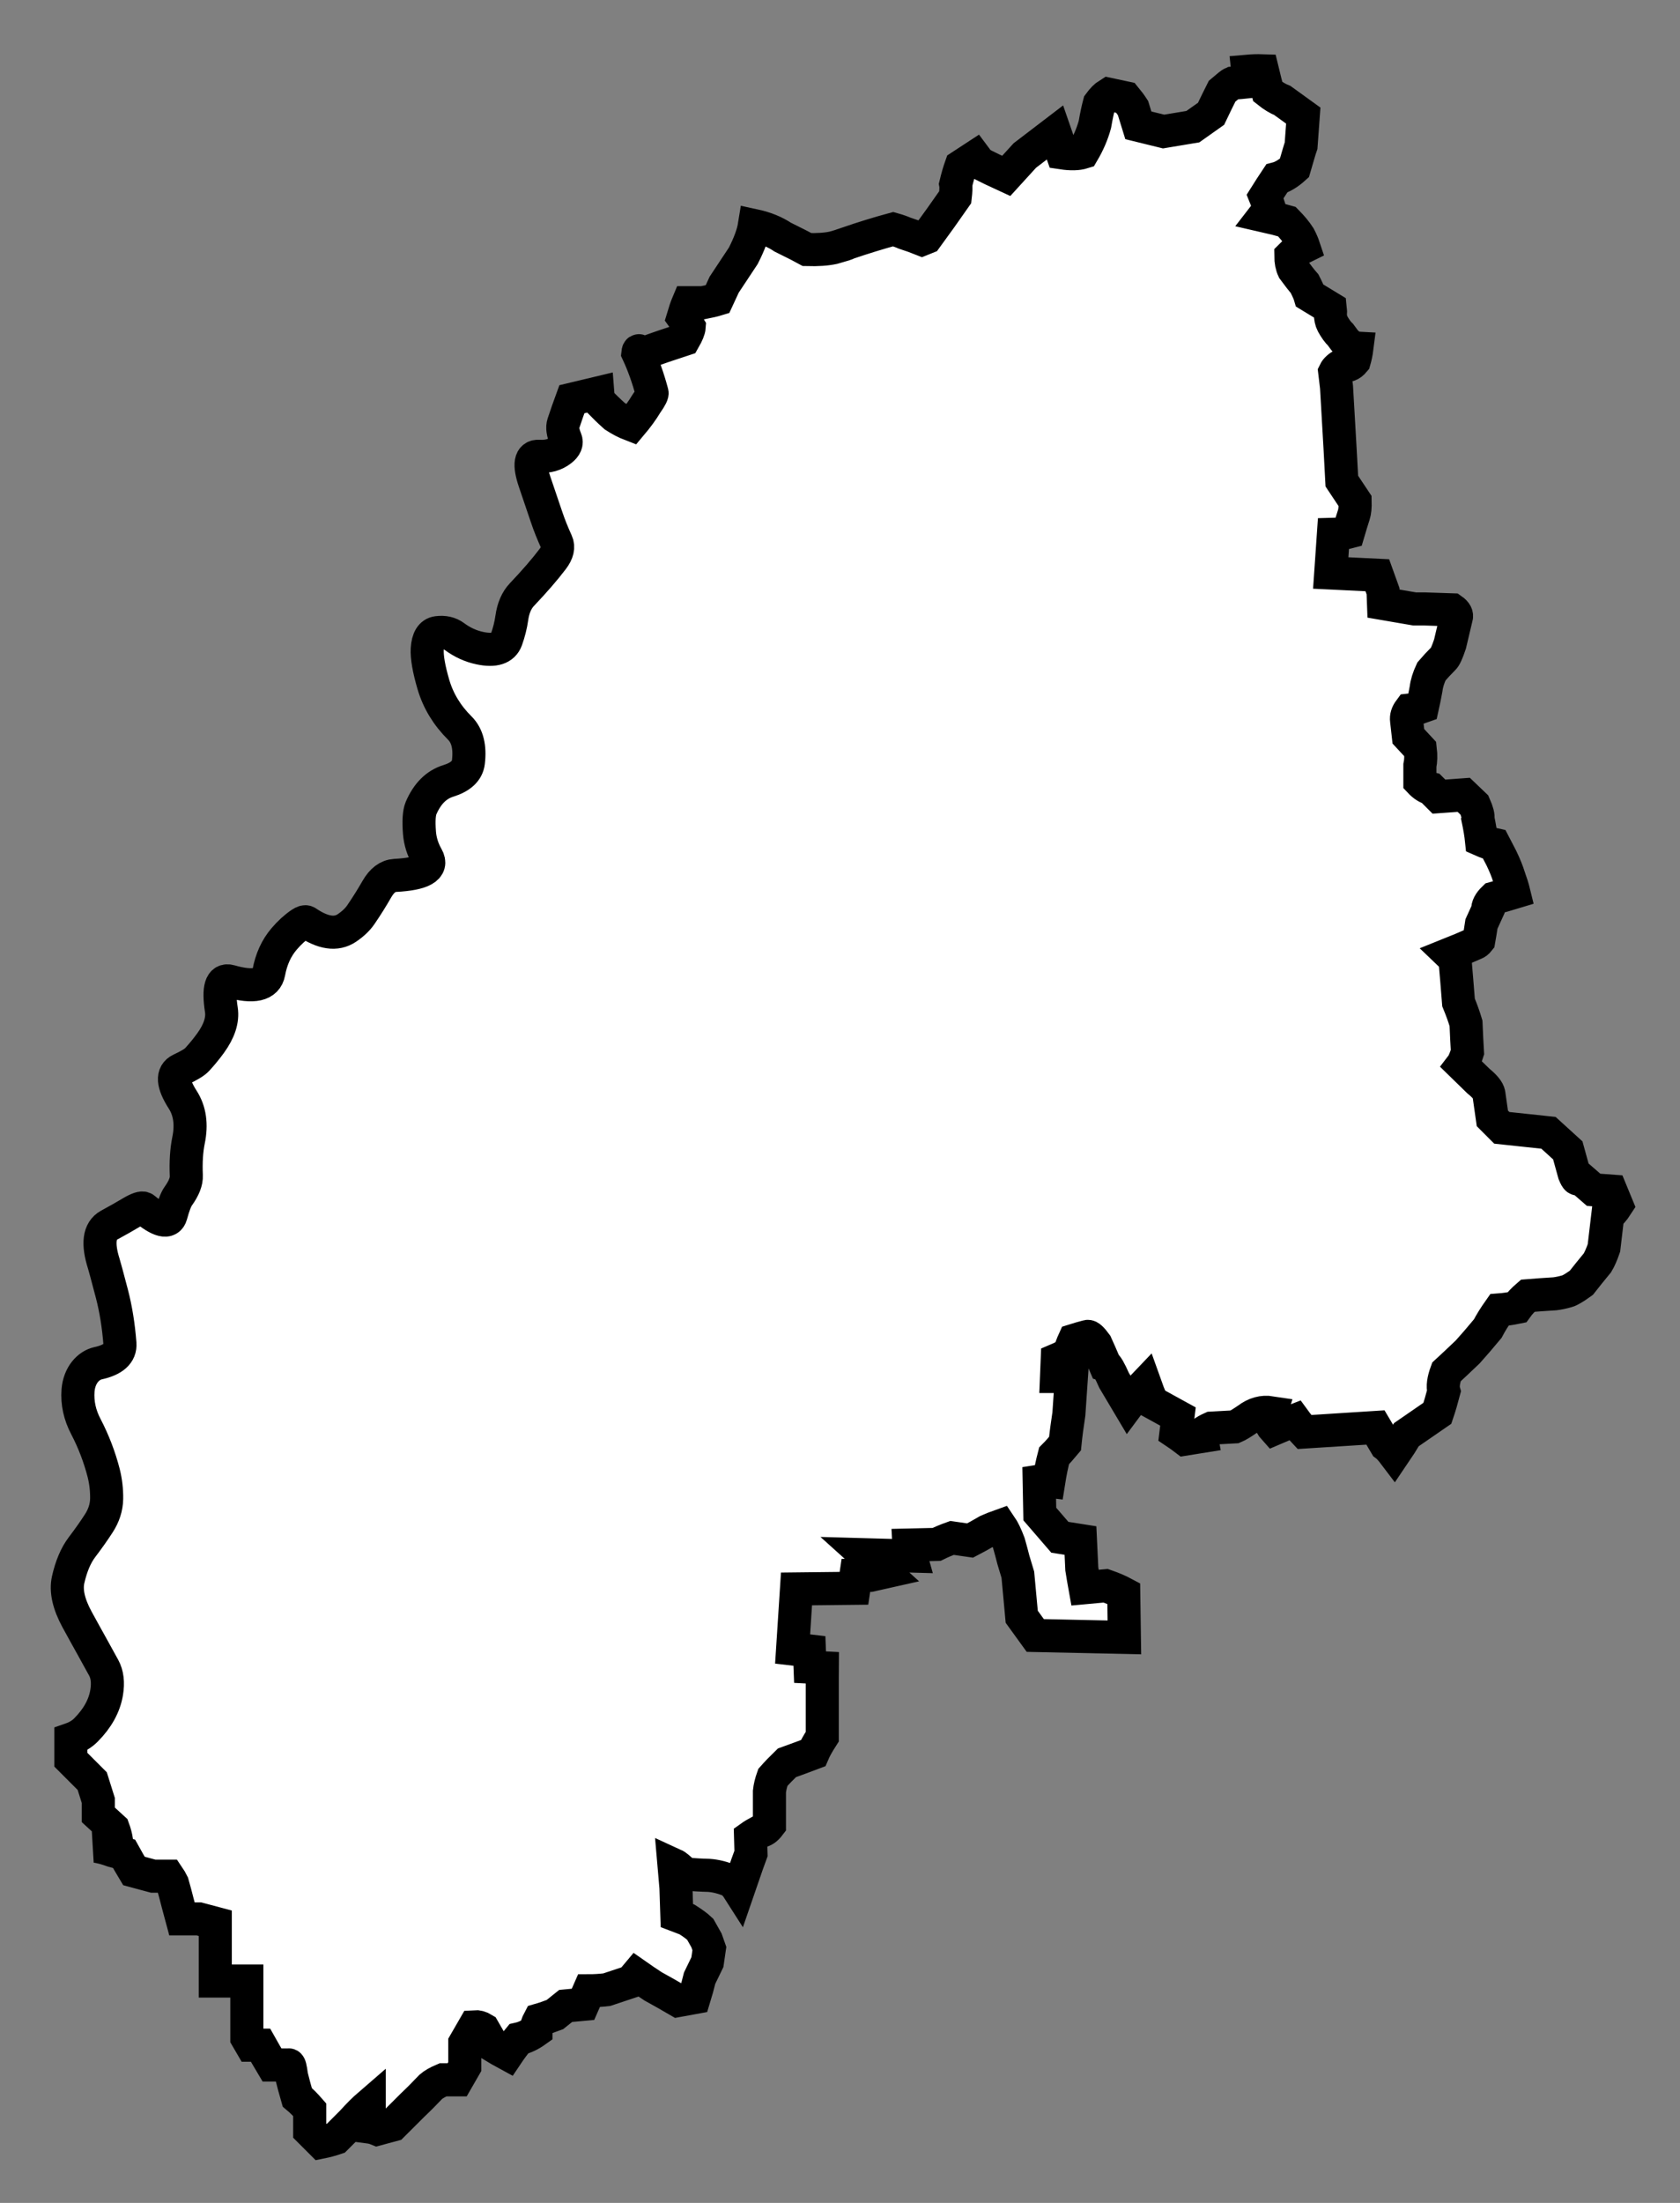 <?xml version="1.0" encoding="UTF-8"?> <svg xmlns="http://www.w3.org/2000/svg" width="29" height="38" viewBox="0 0 29 38" fill="none"><rect x="0" y="0" width="29" height="38" fill="#808080" stroke="none"/> <path fill-rule="evenodd" clip-rule="evenodd" d="M1.223 30.001V30.355L1.592 30.724L1.697 31.058V31.306L1.956 31.543C1.982 31.613 2 31.683 2.012 31.753L1.658 31.848C1.741 31.86 1.839 31.886 1.951 31.927L2.141 31.978C2.191 32.069 2.248 32.168 2.312 32.274L2.645 32.364H2.904C2.928 32.399 2.953 32.442 2.978 32.492C3.009 32.6 3.039 32.715 3.07 32.837L3.141 33.101H3.434L3.716 33.176V34.173H4.261V35.152L4.335 35.279H4.497C4.551 35.375 4.616 35.489 4.695 35.621H4.982C4.999 35.609 5.015 35.672 5.032 35.809C5.059 35.92 5.092 36.043 5.131 36.178C5.202 36.237 5.274 36.309 5.346 36.392C5.346 36.508 5.346 36.629 5.346 36.757L5.542 36.953C5.627 36.936 5.712 36.913 5.798 36.884L6.074 36.608C6.186 36.483 6.286 36.384 6.373 36.309V36.691C6.419 36.697 6.465 36.709 6.511 36.728L6.778 36.656L7.122 36.313C7.227 36.214 7.331 36.109 7.436 35.998C7.482 35.958 7.552 35.917 7.647 35.877H7.891L8.023 35.648C8.023 35.52 8.023 35.385 8.023 35.244L8.187 34.96C8.239 34.956 8.292 34.97 8.344 35.002L8.51 35.29C8.586 35.337 8.669 35.385 8.758 35.433C8.817 35.345 8.882 35.258 8.954 35.171C9.053 35.149 9.153 35.102 9.252 35.031C9.252 34.975 9.271 34.913 9.308 34.844C9.392 34.82 9.482 34.788 9.579 34.751L9.765 34.602C9.859 34.593 9.958 34.583 10.064 34.574L10.166 34.341C10.256 34.341 10.359 34.335 10.474 34.322L10.894 34.182L10.987 34.071C11.071 34.13 11.167 34.195 11.276 34.266C11.413 34.341 11.556 34.422 11.705 34.509L11.985 34.458C12.016 34.357 12.047 34.246 12.077 34.123L12.211 33.847L12.245 33.613L12.195 33.471L12.086 33.278C12.033 33.228 11.957 33.172 11.86 33.111L11.684 33.044L11.668 32.559L11.634 32.166C11.665 32.18 11.729 32.233 11.826 32.325C11.963 32.339 12.1 32.347 12.236 32.35C12.354 32.358 12.476 32.389 12.604 32.442C12.657 32.475 12.705 32.526 12.747 32.592L12.897 32.157L12.964 31.973L12.956 31.689C12.995 31.661 13.051 31.628 13.123 31.589C13.176 31.586 13.229 31.55 13.282 31.48V30.903C13.29 30.828 13.31 30.747 13.341 30.66C13.41 30.582 13.491 30.498 13.583 30.409C13.723 30.359 13.873 30.303 14.035 30.242C14.066 30.169 14.118 30.075 14.194 29.957V28.93L14.195 28.769L13.983 28.758L13.972 28.479L13.682 28.445L13.749 27.409L14.741 27.398L14.774 27.175C14.834 27.175 14.915 27.175 15.019 27.175L15.264 27.12L14.93 26.819L15.721 26.841C15.703 26.778 15.691 26.715 15.688 26.652L16.167 26.641C16.241 26.604 16.33 26.566 16.434 26.529L16.746 26.574C16.839 26.526 16.939 26.47 17.047 26.407C17.114 26.377 17.188 26.347 17.27 26.318C17.318 26.388 17.366 26.488 17.415 26.618C17.441 26.707 17.466 26.804 17.493 26.908L17.57 27.164L17.637 27.889L17.871 28.212L19.409 28.245L19.398 27.487C19.316 27.443 19.212 27.398 19.086 27.354L18.729 27.387C18.711 27.287 18.692 27.179 18.674 27.064L18.651 26.574L18.295 26.518L17.949 26.117L17.938 25.549C17.986 25.541 18.042 25.541 18.105 25.549C18.128 25.404 18.157 25.259 18.195 25.114C18.25 25.059 18.313 24.988 18.384 24.903C18.399 24.754 18.421 24.583 18.451 24.39L18.495 23.744H18.239C18.243 23.655 18.246 23.558 18.25 23.454C18.321 23.424 18.391 23.387 18.462 23.343C18.48 23.268 18.506 23.194 18.54 23.12C18.61 23.098 18.688 23.075 18.774 23.053C18.8 23.046 18.848 23.09 18.919 23.187C18.963 23.283 19.015 23.402 19.075 23.543C19.104 23.551 19.156 23.64 19.231 23.811L19.476 24.223C19.572 24.093 19.669 23.978 19.765 23.878C19.799 23.974 19.84 24.078 19.888 24.19L20.334 24.435L20.3 24.713C20.345 24.743 20.397 24.78 20.456 24.825L20.735 24.78C20.727 24.739 20.787 24.691 20.913 24.635C21.039 24.628 21.173 24.62 21.314 24.613C21.366 24.591 21.44 24.546 21.537 24.479C21.663 24.383 21.797 24.346 21.938 24.368C21.904 24.476 21.923 24.568 21.994 24.646C22.105 24.598 22.224 24.55 22.35 24.502C22.398 24.568 22.454 24.635 22.517 24.702L23.743 24.624L23.921 24.925C23.962 24.955 24.01 25.007 24.066 25.081C24.137 24.977 24.207 24.866 24.278 24.747L24.812 24.379C24.85 24.268 24.887 24.141 24.924 24C24.901 23.918 24.916 23.807 24.968 23.666C25.061 23.581 25.184 23.465 25.336 23.32C25.436 23.209 25.552 23.075 25.681 22.919C25.733 22.819 25.8 22.712 25.882 22.596C25.975 22.589 26.075 22.574 26.183 22.552C26.231 22.485 26.294 22.418 26.372 22.351C26.506 22.34 26.662 22.329 26.84 22.318C26.903 22.31 26.974 22.296 27.052 22.273C27.096 22.262 27.178 22.214 27.297 22.128C27.375 22.028 27.468 21.913 27.575 21.783C27.613 21.72 27.65 21.634 27.687 21.527L27.754 20.959C27.798 20.94 27.85 20.884 27.91 20.791L27.809 20.546C27.717 20.539 27.616 20.532 27.509 20.524L27.252 20.301C27.241 20.364 27.215 20.346 27.174 20.245L27.063 19.844L26.73 19.541L25.924 19.455L25.761 19.292L25.701 18.871C25.692 18.814 25.632 18.739 25.52 18.648C25.432 18.562 25.337 18.471 25.237 18.373C25.263 18.339 25.294 18.265 25.331 18.15C25.323 18.013 25.314 17.847 25.306 17.652C25.274 17.544 25.231 17.423 25.177 17.292L25.145 16.895C25.135 16.78 25.124 16.66 25.114 16.535C25.084 16.515 25.053 16.489 25.022 16.459C25.152 16.407 25.298 16.346 25.459 16.275C25.482 16.267 25.505 16.249 25.527 16.221C25.543 16.132 25.558 16.038 25.573 15.938L25.681 15.701C25.675 15.637 25.711 15.568 25.788 15.494C25.892 15.466 26.007 15.433 26.132 15.395C26.114 15.321 26.086 15.232 26.048 15.127C26.02 15.035 25.977 14.928 25.918 14.805L25.795 14.568C25.727 14.553 25.652 14.527 25.573 14.492C25.563 14.395 25.543 14.272 25.512 14.124C25.522 14.081 25.502 14.002 25.451 13.887L25.267 13.711C25.135 13.721 24.992 13.731 24.839 13.742C24.798 13.701 24.752 13.655 24.701 13.604C24.637 13.588 24.573 13.548 24.51 13.481C24.51 13.41 24.51 13.318 24.51 13.206C24.527 13.127 24.53 13.032 24.517 12.923L24.311 12.701L24.28 12.425C24.272 12.367 24.29 12.308 24.334 12.249C24.382 12.244 24.456 12.224 24.556 12.188C24.571 12.122 24.591 12.02 24.617 11.882C24.627 11.793 24.658 11.693 24.709 11.583C24.772 11.509 24.841 11.435 24.915 11.361C24.943 11.338 24.982 11.254 25.03 11.109L25.137 10.657C25.155 10.611 25.132 10.565 25.068 10.52L24.586 10.504C24.535 10.504 24.479 10.504 24.418 10.504L23.882 10.412L23.874 10.198L23.775 9.923L22.971 9.884L23.017 9.218C23.104 9.216 23.191 9.203 23.277 9.18C23.303 9.091 23.334 8.991 23.369 8.882C23.387 8.828 23.395 8.749 23.392 8.644L23.163 8.3C23.158 8.188 23.147 7.999 23.132 7.734L23.071 6.678C23.061 6.586 23.05 6.499 23.04 6.417C23.063 6.369 23.112 6.325 23.186 6.287C23.249 6.323 23.313 6.303 23.377 6.226C23.397 6.157 23.413 6.083 23.423 6.004C23.372 6.001 23.311 5.968 23.239 5.905C23.216 5.877 23.183 5.833 23.14 5.774C23.094 5.731 23.048 5.667 23.002 5.583C22.979 5.54 22.966 5.481 22.964 5.407C22.969 5.387 22.969 5.356 22.964 5.315L22.612 5.101C22.601 5.063 22.571 4.994 22.52 4.894C22.471 4.838 22.407 4.757 22.328 4.649C22.298 4.586 22.282 4.507 22.282 4.412C22.336 4.356 22.41 4.305 22.505 4.259C22.489 4.211 22.464 4.152 22.428 4.083C22.372 3.996 22.3 3.91 22.214 3.823C22.099 3.79 21.969 3.756 21.823 3.723C21.854 3.683 21.879 3.626 21.9 3.555C21.884 3.504 21.864 3.448 21.839 3.387C21.9 3.29 21.966 3.188 22.038 3.08C22.135 3.055 22.237 2.994 22.344 2.897C22.359 2.846 22.384 2.759 22.42 2.637C22.432 2.595 22.445 2.555 22.459 2.514L22.497 1.994L22.137 1.734C22.058 1.703 21.974 1.652 21.884 1.58C21.854 1.466 21.823 1.346 21.793 1.221C21.703 1.218 21.619 1.221 21.54 1.228C21.545 1.274 21.545 1.335 21.54 1.412C21.466 1.42 21.377 1.427 21.272 1.435C21.249 1.445 21.191 1.491 21.096 1.573C21.038 1.688 20.974 1.818 20.905 1.963L20.591 2.185L20.086 2.269L19.65 2.162L19.558 1.864C19.52 1.805 19.476 1.746 19.428 1.688L19.137 1.626C19.083 1.659 19.03 1.713 18.976 1.787C18.951 1.881 18.925 2.001 18.9 2.147C18.856 2.308 18.788 2.468 18.693 2.629C18.604 2.657 18.484 2.66 18.333 2.637L18.211 2.285L17.691 2.682L17.369 3.035C17.211 2.963 17.053 2.887 16.895 2.805C16.879 2.772 16.859 2.739 16.833 2.705C16.757 2.754 16.675 2.808 16.588 2.866C16.558 2.95 16.527 3.055 16.497 3.18C16.504 3.218 16.502 3.292 16.489 3.402C16.328 3.634 16.162 3.866 15.992 4.098L15.915 4.129C15.826 4.093 15.726 4.058 15.616 4.022C15.565 3.999 15.499 3.976 15.417 3.953C15.173 4.019 14.907 4.101 14.621 4.198C14.629 4.203 14.55 4.228 14.384 4.274C14.264 4.3 14.114 4.31 13.933 4.305C13.869 4.269 13.729 4.198 13.512 4.091C13.374 3.999 13.211 3.933 13.022 3.892C12.999 4.035 12.935 4.208 12.831 4.412L12.501 4.91L12.384 5.163C12.319 5.183 12.235 5.202 12.131 5.222C12.066 5.222 11.982 5.222 11.878 5.222C11.848 5.293 11.819 5.377 11.79 5.475C11.826 5.524 11.861 5.579 11.897 5.64C11.894 5.686 11.865 5.757 11.809 5.855C11.569 5.933 11.322 6.017 11.069 6.108C11.037 6.037 11.017 6.03 11.011 6.089C11.105 6.29 11.186 6.517 11.254 6.77C11.267 6.79 11.235 6.855 11.157 6.965C11.089 7.079 11.001 7.199 10.894 7.326C10.8 7.29 10.706 7.241 10.611 7.179C10.517 7.095 10.423 7.004 10.329 6.907L10.319 6.78L9.871 6.887C9.822 7.02 9.774 7.16 9.725 7.306C9.703 7.372 9.716 7.463 9.764 7.579C9.79 7.641 9.764 7.703 9.686 7.764C9.583 7.845 9.456 7.881 9.306 7.871C9.152 7.861 9.126 8.007 9.228 8.309C9.287 8.484 9.355 8.685 9.433 8.913C9.483 9.062 9.542 9.208 9.608 9.352C9.647 9.436 9.624 9.533 9.54 9.644C9.4 9.828 9.223 10.032 9.009 10.257C8.917 10.354 8.859 10.488 8.835 10.659C8.817 10.786 8.785 10.911 8.741 11.034C8.687 11.184 8.535 11.233 8.286 11.181C8.127 11.148 7.98 11.081 7.844 10.98C7.763 10.92 7.665 10.898 7.549 10.913C7.444 10.927 7.386 11.021 7.375 11.194C7.367 11.335 7.403 11.54 7.482 11.81C7.565 12.091 7.717 12.341 7.938 12.56C8.068 12.69 8.117 12.886 8.085 13.149C8.067 13.297 7.951 13.405 7.737 13.471C7.531 13.535 7.375 13.691 7.268 13.94C7.234 14.021 7.225 14.163 7.241 14.368C7.253 14.514 7.297 14.653 7.373 14.786C7.478 14.971 7.293 15.076 6.819 15.101C6.696 15.108 6.591 15.187 6.504 15.34C6.421 15.485 6.329 15.632 6.227 15.781C6.171 15.862 6.091 15.938 5.987 16.008C5.805 16.131 5.574 16.097 5.295 15.907C5.273 15.893 5.24 15.901 5.194 15.932C5.093 16 4.997 16.088 4.904 16.197C4.77 16.354 4.682 16.547 4.64 16.776C4.6 16.992 4.377 17.043 3.972 16.927C3.814 16.882 3.764 17.046 3.821 17.419C3.848 17.595 3.785 17.788 3.632 17.998C3.565 18.09 3.489 18.183 3.405 18.275C3.363 18.322 3.266 18.381 3.116 18.451C2.965 18.522 2.978 18.694 3.153 18.968C3.278 19.162 3.311 19.397 3.254 19.673C3.219 19.845 3.206 20.047 3.216 20.279C3.221 20.38 3.175 20.497 3.078 20.632C3.039 20.685 2.997 20.794 2.952 20.959C2.911 21.107 2.756 21.069 2.486 20.846C2.458 20.823 2.382 20.848 2.259 20.921C2.162 20.979 2.036 21.051 1.881 21.135C1.71 21.229 1.681 21.452 1.793 21.803C1.804 21.836 1.85 22.008 1.932 22.319C2 22.58 2.046 22.865 2.07 23.176C2.083 23.345 1.957 23.458 1.692 23.516C1.528 23.552 1.368 23.72 1.347 23.986C1.331 24.198 1.376 24.407 1.483 24.61C1.615 24.863 1.718 25.131 1.79 25.411C1.826 25.555 1.843 25.703 1.841 25.854C1.838 26.003 1.792 26.145 1.704 26.28C1.622 26.407 1.525 26.544 1.415 26.689C1.308 26.83 1.229 27.018 1.176 27.252C1.134 27.441 1.185 27.668 1.329 27.934C1.415 28.09 1.505 28.255 1.602 28.428C1.648 28.51 1.711 28.624 1.79 28.769C1.852 28.883 1.869 29.024 1.841 29.195C1.803 29.425 1.684 29.641 1.483 29.843C1.414 29.912 1.327 29.965 1.223 30.001Z" fill="white" stroke="black" stroke-width="0.571"></path> </svg> 